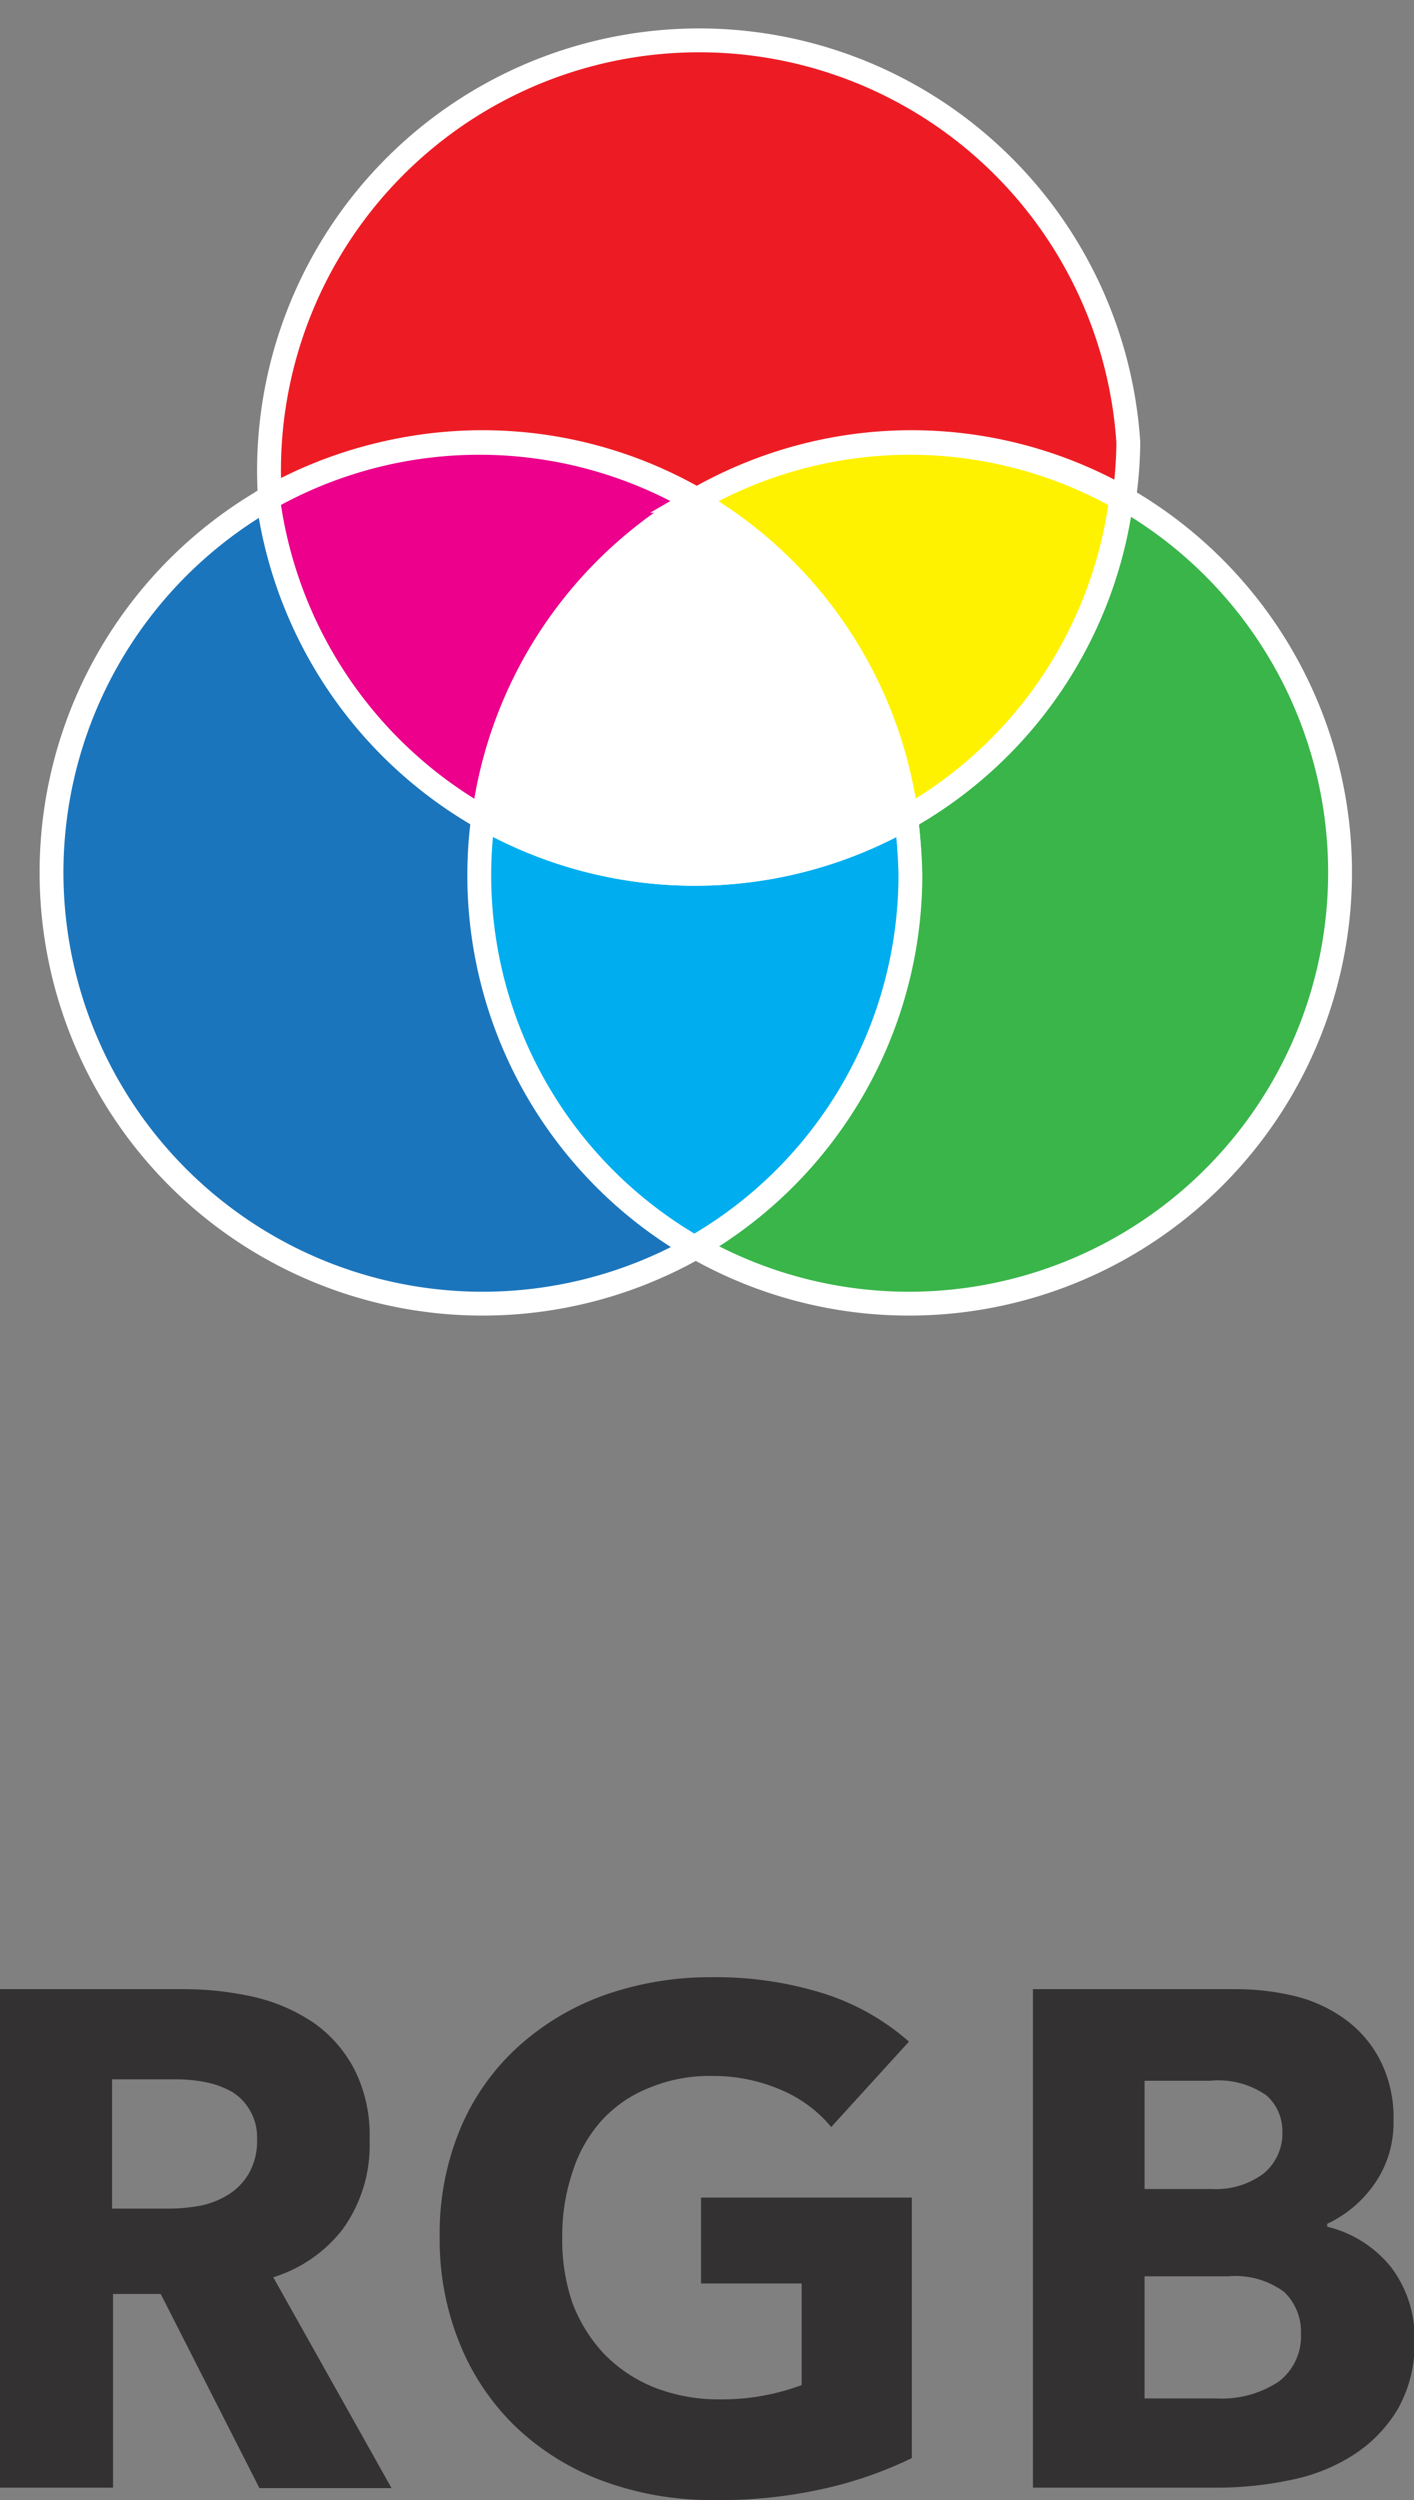 <svg xmlns="http://www.w3.org/2000/svg" viewBox="0 0 29.65 52.41"><rect x="0" y="0" width="29.65" height="52.41" fill="#808080" stroke="none"/><defs><style>.cls-1{fill:#ed1c24;}.cls-1,.cls-2,.cls-3,.cls-4,.cls-5,.cls-6,.cls-7{stroke:#fff;stroke-miterlimit:10;stroke-width:0.5px;}.cls-2{fill:#1b75bc;}.cls-3{fill:#ec008c;}.cls-4{fill:#39b54a;}.cls-5{fill:#fff200;}.cls-6{fill:#00aeef;}.cls-7{fill:#fff;}.cls-8{fill:#333132;}</style></defs><title>stacked-rgb-logo</title><g id="Layer_2" data-name="Layer 2"><g id="logos"><path class="cls-1" d="M14.57,10.5a9,9,0,0,1,9-.05,8.94,8.94,0,0,0,.09-1.17,9,9,0,1,0-18,1.17,9,9,0,0,1,9,.05Z"/><path class="cls-2" d="M10.06,18.32a9,9,0,0,1,.08-1.17,9.06,9.06,0,0,1-4.52-6.7,9,9,0,1,0,9,15.68A9,9,0,0,1,10.06,18.32Z"/><path class="cls-3" d="M10.14,17.15a9,9,0,0,1,4.43-6.65,9,9,0,0,0-8.95-.05A9.06,9.06,0,0,0,10.14,17.15Z"/><path class="cls-4" d="M23.52,10.45A9,9,0,0,1,19,17.15a11.11,11.11,0,0,1,.08,1.17,9,9,0,0,1-4.52,7.81,9,9,0,1,0,9-15.68Z"/><path class="cls-5" d="M14.57,10.5A9,9,0,0,1,19,17.15a9,9,0,0,0,4.51-6.7,9,9,0,0,0-8.95.05Z"/><path class="cls-6" d="M19.09,18.32A11.11,11.11,0,0,0,19,17.15a9,9,0,0,1-8.87,0,9,9,0,0,0,4.43,9A9,9,0,0,0,19.09,18.32Z"/><path class="cls-7" d="M14.57,10.5a9,9,0,0,0-4.43,6.65,9,9,0,0,0,8.87,0A9,9,0,0,0,14.57,10.5Z"/><path class="cls-8" d="M0,41.7H3.79a6.75,6.75,0,0,1,1.52.16,3.76,3.76,0,0,1,1.26.54,2.74,2.74,0,0,1,.87,1,3.06,3.06,0,0,1,.31,1.46,3,3,0,0,1-.57,1.88,2.94,2.94,0,0,1-1.45,1l2.48,4.42H5.44L3.37,48.09h-1v4.06H0Zm3.54,4.6a3.68,3.68,0,0,0,.66-.06A1.77,1.77,0,0,0,4.8,46a1.27,1.27,0,0,0,.42-.44,1.37,1.37,0,0,0,.17-.72,1.11,1.11,0,0,0-.15-.6,1.09,1.09,0,0,0-.38-.39,1.89,1.89,0,0,0-.55-.2,3.26,3.26,0,0,0-.62-.06H2.35V46.3Z"/><path class="cls-8" d="M19.12,51.53a8.33,8.33,0,0,1-1.88.65,9.85,9.85,0,0,1-2.25.23,6.59,6.59,0,0,1-2.35-.4,5.34,5.34,0,0,1-1.82-1.13,5.06,5.06,0,0,1-1.18-1.75,5.77,5.77,0,0,1-.42-2.24,5.69,5.69,0,0,1,.43-2.26,4.85,4.85,0,0,1,1.2-1.71,5.4,5.4,0,0,1,1.81-1.09,6.66,6.66,0,0,1,2.26-.38,7.54,7.54,0,0,1,2.38.35,5,5,0,0,1,1.76,1l-1.63,1.79a2.78,2.78,0,0,0-1.08-.79,3.58,3.58,0,0,0-1.41-.28,3.29,3.29,0,0,0-1.33.25,2.68,2.68,0,0,0-1,.69A2.94,2.94,0,0,0,12,45.55a4.14,4.14,0,0,0-.21,1.34A4.08,4.08,0,0,0,12,48.27a3.23,3.23,0,0,0,.67,1.08,3.07,3.07,0,0,0,1.05.7,3.7,3.7,0,0,0,1.36.25A4.79,4.79,0,0,0,16.81,50V47.87H14.7v-1.8h4.42Z"/><path class="cls-8" d="M21.66,41.7h4.22a5.31,5.31,0,0,1,1.29.15,3,3,0,0,1,1.06.5,2.42,2.42,0,0,1,.72.86,2.65,2.65,0,0,1,.27,1.25,2.23,2.23,0,0,1-.39,1.31,2.51,2.51,0,0,1-1,.85v.06a2.46,2.46,0,0,1,1.34.85,2.43,2.43,0,0,1,.49,1.54,2.74,2.74,0,0,1-.36,1.45,2.91,2.91,0,0,1-.93.95,3.79,3.79,0,0,1-1.31.52,7.37,7.37,0,0,1-1.48.16H21.66ZM24,45.89h1.41a1.67,1.67,0,0,0,1.08-.32,1.09,1.09,0,0,0,.4-.89,1,1,0,0,0-.33-.75,1.76,1.76,0,0,0-1.18-.31H24Zm0,4.39H25.5a2.17,2.17,0,0,0,1.31-.35,1.19,1.19,0,0,0,.47-1,1.16,1.16,0,0,0-.35-.88,1.72,1.72,0,0,0-1.18-.33H24Z"/></g></g></svg>